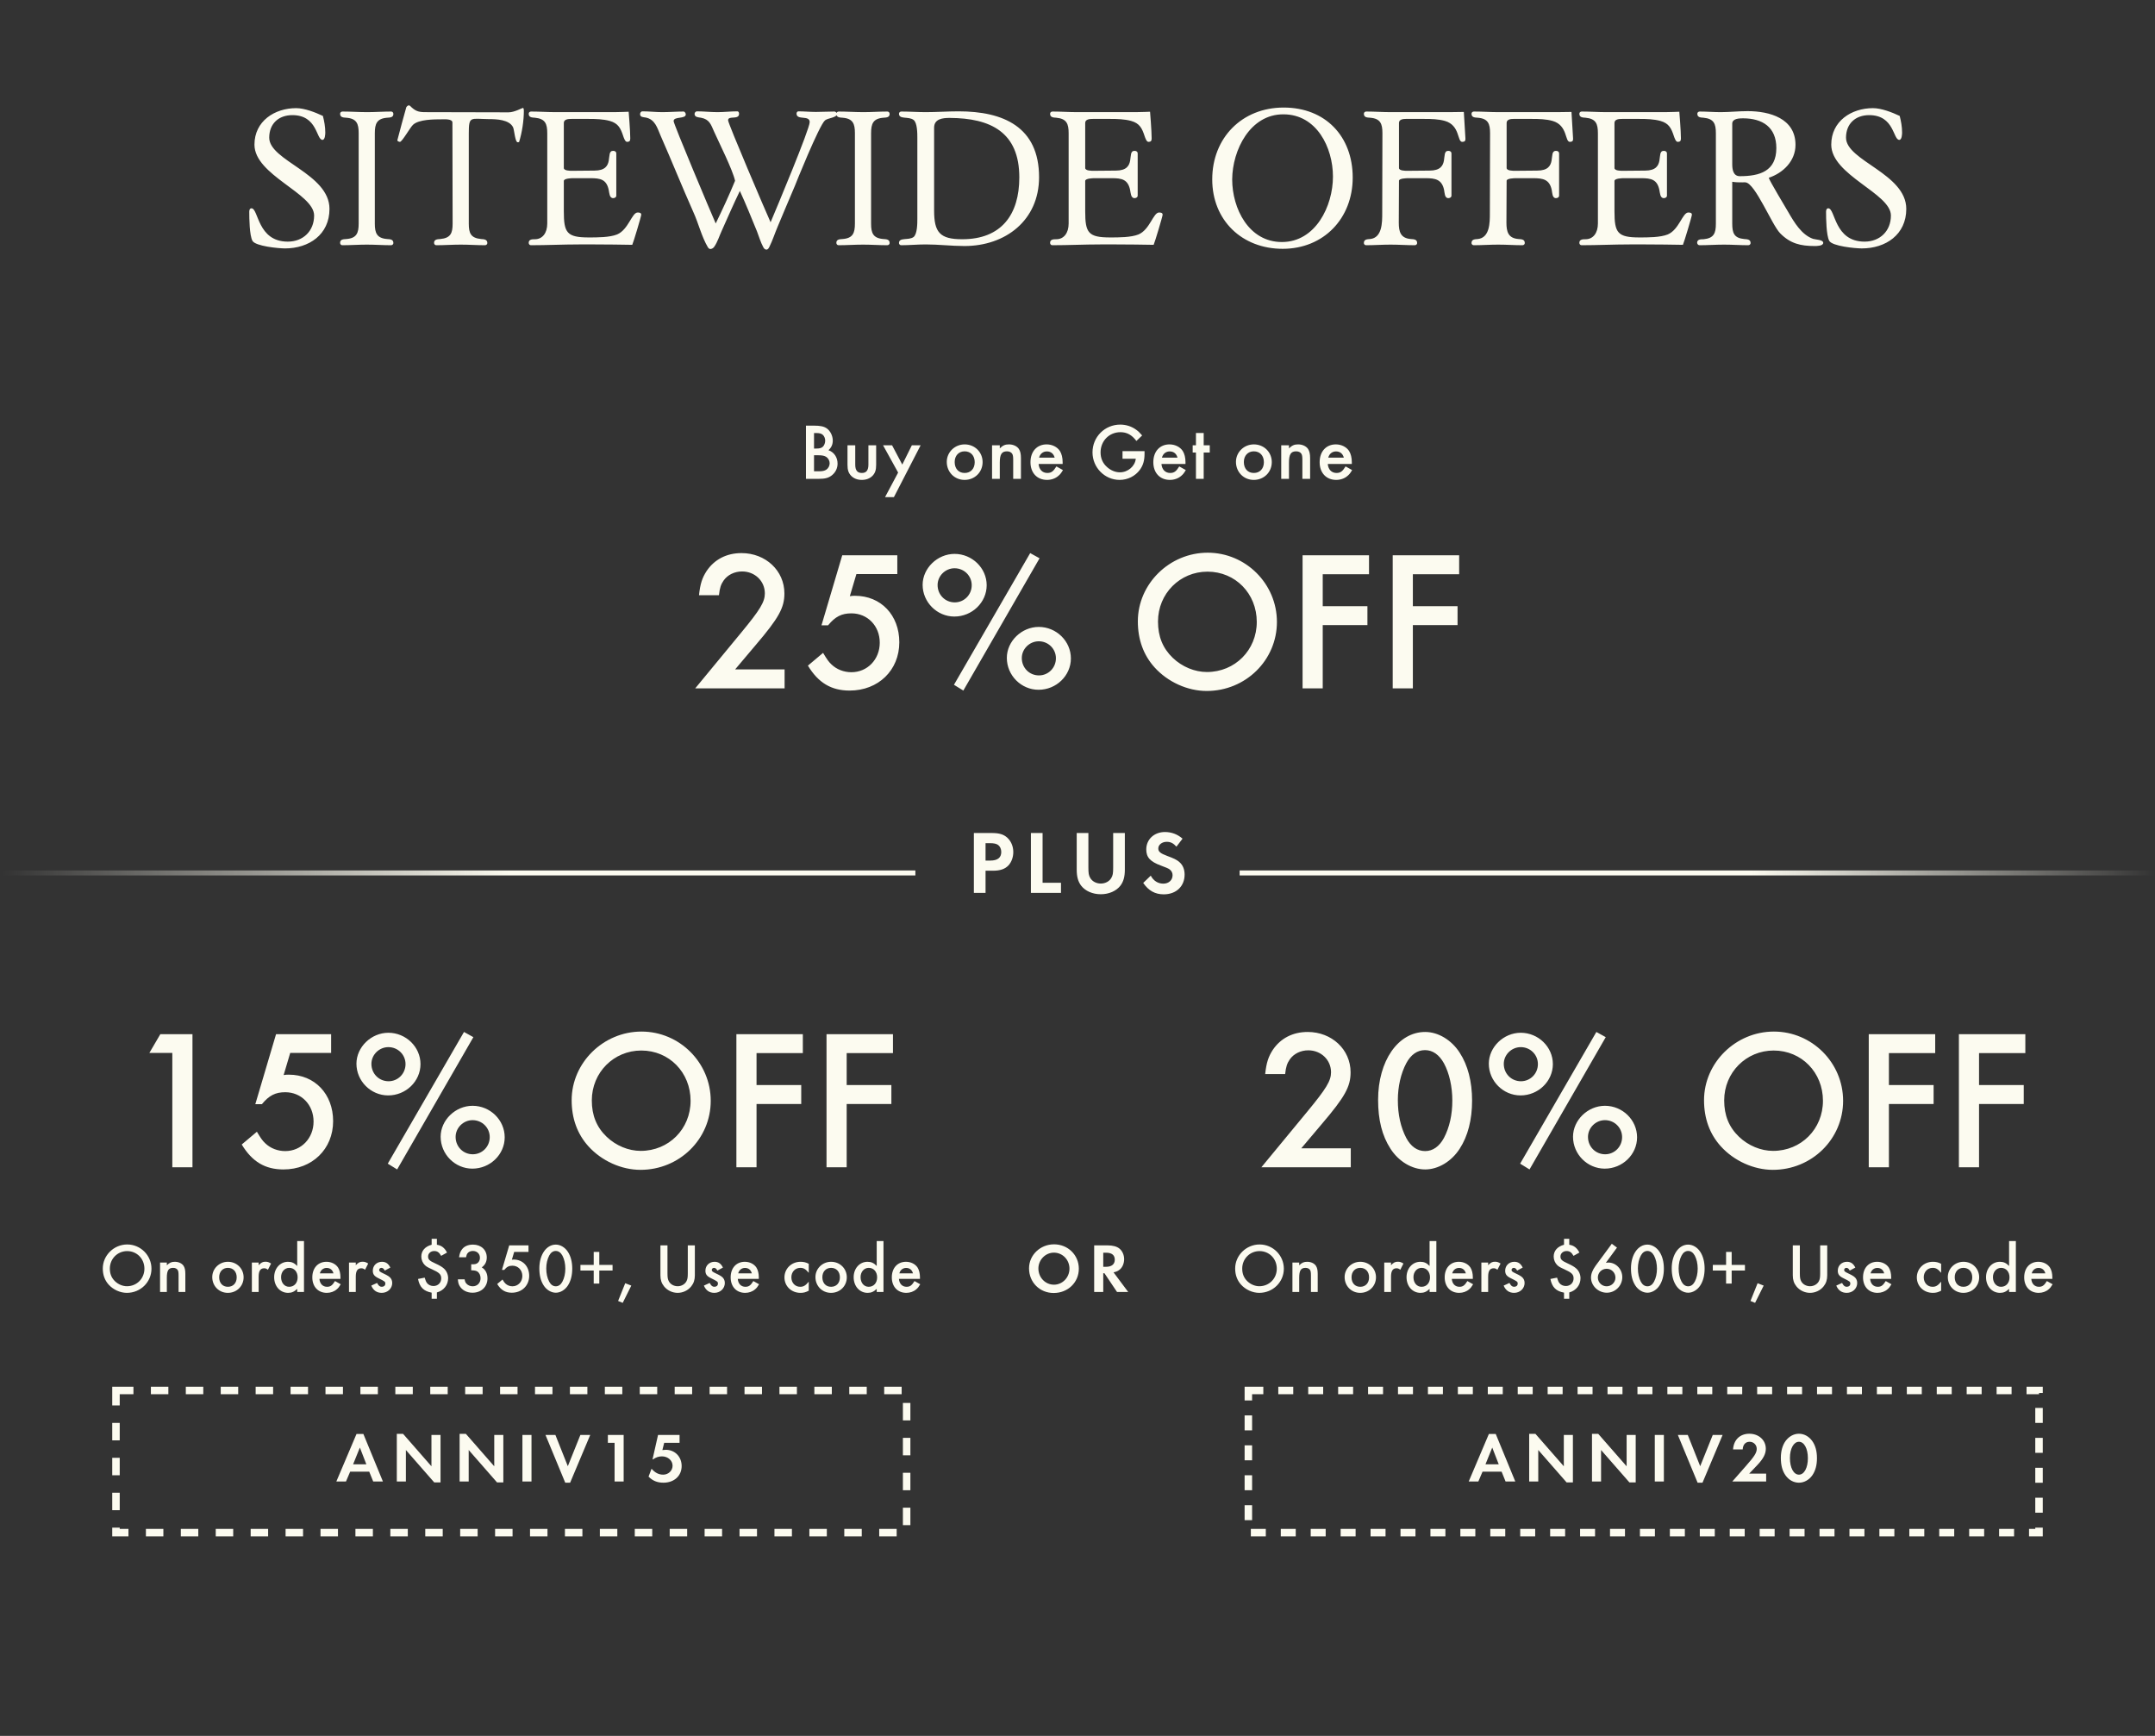 <svg width="432" height="348" viewBox="0 0 432 348" fill="none" xmlns="http://www.w3.org/2000/svg">
<rect x="0" y="0" width="432" height="348" fill="#333333" stroke="none"/>
<path d="M57.129 49.8C55.849 49.8 51.209 49.36 50.609 48.28C50.009 47.16 49.969 43.8 49.969 42.44C49.969 42.16 50.049 41.76 50.409 41.76C51.849 41.76 51.569 48.44 57.689 48.44C60.769 48.44 62.969 46.32 62.969 43.2C62.969 38.76 51.009 35.12 51.009 29C51.009 24.28 55.049 21.68 59.369 21.68C61.049 21.68 63.209 22.52 64.729 23.24C65.009 24.32 65.209 25.44 65.209 26.56C65.209 26.88 65.169 28.04 64.649 28.04C63.369 28.04 63.689 23.08 58.609 23.08C55.849 23.08 53.969 24.8 53.969 27.6C53.969 32.24 66.049 34.8 66.049 41.88C66.049 47.04 61.929 49.8 57.129 49.8ZM68.62 49.16C68.379 49.16 68.18 48.96 68.18 48.68C68.18 47.96 68.859 47.96 69.419 47.92C71.499 47.76 71.9 46.72 71.9 44.8V26.68C71.9 24.8 71.499 23.76 69.419 23.6C68.859 23.56 68.18 23.56 68.18 22.8C68.18 22.56 68.379 22.36 68.659 22.36C70.299 22.36 71.939 22.48 73.62 22.48C75.219 22.48 76.82 22.36 78.419 22.36C78.659 22.36 78.859 22.56 78.859 22.84C78.859 23.56 78.18 23.56 77.62 23.6C75.54 23.76 75.139 24.8 75.139 26.72V44.84C75.139 46.72 75.54 47.76 77.62 47.92C78.18 47.96 78.859 47.96 78.859 48.72C78.859 48.96 78.659 49.16 78.379 49.16C76.779 49.16 75.18 49.04 73.54 49.04C71.9 49.04 70.26 49.16 68.62 49.16ZM87.454 49.16C87.214 49.16 87.014 48.96 87.014 48.68C87.014 47.96 87.734 47.96 88.254 47.92C90.334 47.72 90.734 46.76 90.734 44.84C90.734 38.08 90.694 31.32 90.694 24.56C90.694 23.8 89.094 23.92 88.574 23.92C87.054 23.92 83.974 23.92 82.814 25C82.254 25.48 80.614 28.44 80.174 28.44C80.014 28.44 79.654 28.32 79.654 28.12C79.654 28.04 81.414 21.52 81.454 21.48C81.574 21.32 81.694 21.16 81.934 21.12C82.014 21.12 82.094 21.16 82.174 21.2C83.174 22.2 83.774 22.48 85.174 22.48L101.934 22.52C103.134 22.52 104.654 21.64 104.814 21.64C105.014 21.64 105.014 22.08 105.014 22.2C105.014 24.2 104.654 26.56 104.054 28.48L103.774 28.52C103.254 28.52 103.094 26 102.854 25.52C102.094 23.96 99.494 23.88 98.014 23.88C94.294 23.84 93.974 23.16 93.974 26.8V44.84C93.974 46.76 94.374 47.72 96.454 47.92C96.974 47.96 97.694 47.96 97.694 48.72C97.694 48.96 97.494 49.16 97.214 49.16C95.614 49.16 94.014 49.04 92.374 49.04C90.734 49.04 89.094 49.16 87.454 49.16ZM106.426 49.16C106.186 49.16 105.986 48.96 105.986 48.68C105.986 47.96 106.706 47.96 107.226 47.96C108.746 47.96 109.706 46.72 109.706 44.8V26.72C109.706 24.8 109.306 23.8 107.226 23.6C106.666 23.56 105.986 23.56 105.986 22.8C105.986 22.56 106.186 22.36 106.466 22.36C108.106 22.36 109.746 22.48 111.386 22.48H123.146C124.026 22.48 126.026 22.4 126.026 22.4C126.026 22.4 126.346 26.24 126.346 27.76C126.346 28.24 126.186 28.44 125.706 28.44C125.306 28.44 125.066 27.64 124.946 27.32C124.426 25.72 123.946 24.72 122.226 24.24C120.906 23.88 119.426 23.84 118.066 23.84H114.546C113.986 23.84 113.026 23.88 113.026 24.64V33.68C113.026 34.24 114.306 34.24 114.706 34.24C116.186 34.24 117.666 34.2 119.146 34.2C123.506 34.2 121.226 30.24 122.906 30.24C123.266 30.24 123.546 30.4 123.546 30.8V39.2C123.546 39.56 123.226 39.72 122.906 39.72C122.146 39.72 122.146 38.6 122.026 38.08C121.586 35.96 120.346 35.72 118.386 35.72H114.906C114.546 35.72 113.026 35.76 113.026 36.28V42.36C113.026 46.68 113.626 47.6 118.066 47.6C119.706 47.6 122.226 47.6 123.706 47C125.986 46.04 126.666 42.6 127.826 42.6C128.146 42.6 128.546 42.64 128.546 43.04C128.546 43.36 126.986 48.56 126.746 49.08C124.266 49.04 121.786 49 119.306 49H116.026C112.826 49 109.626 49.16 106.426 49.16ZM153.635 50.04C153.315 50.04 153.115 49.76 152.995 49.52C152.475 48.56 152.155 47.44 151.755 46.4C150.635 43.68 149.555 40.96 148.315 38.28C147.035 40.92 145.875 43.6 144.675 46.28C144.195 47.32 143.835 48.52 143.195 49.44C143.035 49.68 142.795 49.88 142.435 49.92C142.155 49.92 142.035 49.76 141.875 49.52C140.635 47.4 140.035 44.8 138.995 42.52C136.715 37.4 134.635 32.2 132.395 27.12C131.755 25.64 131.315 23.92 129.435 23.56C128.995 23.48 128.315 23.52 128.315 22.88C128.315 22.64 128.475 22.32 128.795 22.32C130.115 22.32 131.435 22.48 132.755 22.48C134.195 22.48 135.635 22.36 137.035 22.36C137.275 22.36 137.475 22.72 137.475 22.92C137.475 23.92 135.035 23.28 135.035 24.28C135.035 24.88 142.555 42.72 143.475 44.8C144.835 42 146.155 39.16 147.355 36.24C146.875 34.04 144.195 28.72 143.155 26.4C142.515 24.96 142.235 23.92 140.515 23.6C140.035 23.52 139.235 23.52 139.235 22.84C139.235 22.6 139.435 22.32 139.715 22.32C141.075 22.32 142.435 22.48 143.835 22.48C145.155 22.48 146.475 22.32 147.795 22.32C148.075 22.32 148.155 22.6 148.155 22.8C148.155 24.12 145.955 23.08 145.955 24.12C145.955 24.76 153.475 42.36 154.475 44.56C155.595 41.92 162.315 25.88 162.315 24.48C162.315 23 159.675 24.2 159.675 22.76C159.675 22.56 159.835 22.32 160.035 22.32C161.195 22.32 162.355 22.44 163.555 22.44C164.795 22.44 166.035 22.36 167.275 22.36C167.515 22.36 167.755 22.6 167.755 22.88C167.755 23.6 165.995 23.64 165.395 24.12C164.235 25.04 159.355 37.2 159.355 37.24C158.155 40 157.035 42.76 155.875 45.48C155.315 46.8 154.875 48.2 154.235 49.48C154.115 49.72 153.955 50.04 153.635 50.04ZM168.1 49.16C167.86 49.16 167.66 48.96 167.66 48.68C167.66 47.96 168.34 47.96 168.9 47.92C170.98 47.76 171.38 46.72 171.38 44.8V26.68C171.38 24.8 170.98 23.76 168.9 23.6C168.34 23.56 167.66 23.56 167.66 22.8C167.66 22.56 167.86 22.36 168.14 22.36C169.78 22.36 171.42 22.48 173.1 22.48C174.7 22.48 176.3 22.36 177.9 22.36C178.14 22.36 178.34 22.56 178.34 22.84C178.34 23.56 177.66 23.56 177.1 23.6C175.02 23.76 174.62 24.8 174.62 26.72V44.84C174.62 46.72 175.02 47.76 177.1 47.92C177.66 47.96 178.34 47.96 178.34 48.72C178.34 48.96 178.14 49.16 177.86 49.16C176.26 49.16 174.66 49.04 173.02 49.04C171.38 49.04 169.74 49.16 168.1 49.16ZM193.335 49.32C190.735 49.32 188.175 49 185.575 49C183.935 49 182.295 49.16 180.655 49.16C180.415 49.16 180.215 48.96 180.215 48.72C180.215 47.52 182.135 48.24 183.135 47.52C183.895 46.92 183.895 44.76 183.895 43.84V27.64C183.895 26.76 183.895 24.6 183.135 24.04C182.135 23.28 180.215 24 180.215 22.8C180.215 22.56 180.415 22.36 180.695 22.36C182.335 22.36 183.975 22.48 185.575 22.48C187.775 22.48 189.975 22.32 192.175 22.32C201.135 22.32 208.295 25.44 208.295 35.52C208.295 44.16 201.575 49.32 193.335 49.32ZM192.895 47.96C200.735 47.96 204.335 43.04 204.335 35.56C204.335 26.48 198.575 23.68 190.375 23.64C189.015 23.64 187.255 23.8 187.255 25.6V42.2C187.255 46.6 188.415 47.96 192.895 47.96ZM210.945 49.16C210.705 49.16 210.505 48.96 210.505 48.68C210.505 47.96 211.225 47.96 211.745 47.96C213.265 47.96 214.225 46.72 214.225 44.8V26.72C214.225 24.8 213.825 23.8 211.745 23.6C211.185 23.56 210.505 23.56 210.505 22.8C210.505 22.56 210.705 22.36 210.985 22.36C212.625 22.36 214.265 22.48 215.905 22.48H227.665C228.545 22.48 230.545 22.4 230.545 22.4C230.545 22.4 230.865 26.24 230.865 27.76C230.865 28.24 230.705 28.44 230.225 28.44C229.825 28.44 229.585 27.64 229.465 27.32C228.945 25.72 228.465 24.72 226.745 24.24C225.425 23.88 223.945 23.84 222.585 23.84H219.065C218.505 23.84 217.545 23.88 217.545 24.64V33.68C217.545 34.24 218.825 34.24 219.225 34.24C220.705 34.24 222.185 34.2 223.665 34.2C228.025 34.2 225.745 30.24 227.425 30.24C227.785 30.24 228.065 30.4 228.065 30.8V39.2C228.065 39.56 227.745 39.72 227.425 39.72C226.665 39.72 226.665 38.6 226.545 38.08C226.105 35.96 224.865 35.72 222.905 35.72H219.425C219.065 35.72 217.545 35.76 217.545 36.28V42.36C217.545 46.68 218.145 47.6 222.585 47.6C224.225 47.6 226.745 47.6 228.225 47C230.505 46.04 231.185 42.6 232.345 42.6C232.665 42.6 233.065 42.64 233.065 43.04C233.065 43.36 231.505 48.56 231.265 49.08C228.785 49.04 226.305 49 223.825 49H220.545C217.345 49 214.145 49.16 210.945 49.16ZM257.129 49.88C248.969 49.88 243.009 44.16 243.009 35.96C243.009 27.64 248.969 21.56 257.329 21.56C265.689 21.56 271.169 27.32 271.169 35.6C271.169 43.76 265.369 49.88 257.129 49.88ZM256.969 48.52C263.729 48.52 267.209 41.32 267.209 35.4C267.209 29.56 263.929 22.92 257.289 22.92C250.609 22.88 247.049 30.08 247.009 35.96C247.009 41.8 250.329 48.52 256.969 48.52ZM273.846 49.16C273.606 49.16 273.406 48.96 273.406 48.72C273.406 47.96 274.086 47.96 274.646 47.92C277.086 47.68 277.086 44.6 277.086 42.76C277.086 37.4 277.126 32.04 277.126 26.68C277.126 24.8 276.726 23.76 274.646 23.6C274.086 23.56 273.406 23.56 273.406 22.8C273.406 22.56 273.606 22.36 273.886 22.36C275.526 22.36 277.166 22.48 278.806 22.48H290.526C291.406 22.48 293.446 22.44 293.446 22.44L293.766 27.76C293.806 28.24 293.606 28.44 293.126 28.44C292.086 28.44 292.726 25.12 289.646 24.24C288.366 23.88 286.926 23.84 285.566 23.84H281.806C281.286 23.84 280.446 23.92 280.446 24.64V33.68C280.446 34.24 281.726 34.24 282.126 34.24C283.606 34.24 285.086 34.2 286.566 34.2C290.926 34.2 288.646 30.24 290.326 30.24C290.686 30.24 290.966 30.4 290.966 30.8V39.2C290.966 39.56 290.646 39.72 290.326 39.72C289.566 39.72 289.606 38.6 289.486 38.08C289.046 35.96 287.726 35.72 285.766 35.72H282.326C281.966 35.72 280.446 35.76 280.446 36.24C280.446 39.04 280.406 41.84 280.406 44.64C280.406 46.48 280.766 47.76 282.846 47.92C283.406 47.96 284.086 47.96 284.086 48.72C284.086 48.96 283.886 49.16 283.606 49.16C282.006 49.16 280.406 49.04 278.766 49.04C277.126 49.04 275.486 49.16 273.846 49.16ZM295.425 49.16C295.185 49.16 294.985 48.96 294.985 48.72C294.985 47.96 295.665 47.96 296.225 47.92C298.665 47.68 298.665 44.6 298.665 42.76C298.665 37.4 298.705 32.04 298.705 26.68C298.705 24.8 298.305 23.76 296.225 23.6C295.665 23.56 294.985 23.56 294.985 22.8C294.985 22.56 295.185 22.36 295.465 22.36C297.105 22.36 298.745 22.48 300.385 22.48H312.105C312.985 22.48 315.025 22.44 315.025 22.44L315.345 27.76C315.385 28.24 315.185 28.44 314.705 28.44C313.665 28.44 314.305 25.12 311.225 24.24C309.945 23.88 308.505 23.84 307.145 23.84H303.385C302.865 23.84 302.025 23.92 302.025 24.64V33.68C302.025 34.24 303.305 34.24 303.705 34.24C305.185 34.24 306.665 34.2 308.145 34.2C312.505 34.2 310.225 30.24 311.905 30.24C312.265 30.24 312.545 30.4 312.545 30.8V39.2C312.545 39.56 312.225 39.72 311.905 39.72C311.145 39.72 311.185 38.6 311.065 38.08C310.625 35.96 309.305 35.72 307.345 35.72H303.905C303.545 35.72 302.025 35.76 302.025 36.24C302.025 39.04 301.985 41.84 301.985 44.64C301.985 46.48 302.345 47.76 304.425 47.92C304.985 47.96 305.665 47.96 305.665 48.72C305.665 48.96 305.465 49.16 305.185 49.16C303.585 49.16 301.985 49.04 300.345 49.04C298.705 49.04 297.065 49.16 295.425 49.16ZM317.044 49.16C316.804 49.16 316.604 48.96 316.604 48.68C316.604 47.96 317.324 47.96 317.844 47.96C319.364 47.96 320.324 46.72 320.324 44.8V26.72C320.324 24.8 319.924 23.8 317.844 23.6C317.284 23.56 316.604 23.56 316.604 22.8C316.604 22.56 316.804 22.36 317.084 22.36C318.724 22.36 320.364 22.48 322.004 22.48H333.764C334.644 22.48 336.644 22.4 336.644 22.4C336.644 22.4 336.964 26.24 336.964 27.76C336.964 28.24 336.804 28.44 336.324 28.44C335.924 28.44 335.684 27.64 335.564 27.32C335.044 25.72 334.564 24.72 332.844 24.24C331.524 23.88 330.044 23.84 328.684 23.84H325.164C324.604 23.84 323.644 23.88 323.644 24.64V33.68C323.644 34.24 324.924 34.24 325.324 34.24C326.804 34.24 328.284 34.2 329.764 34.2C334.124 34.2 331.844 30.24 333.524 30.24C333.884 30.24 334.164 30.4 334.164 30.8V39.2C334.164 39.56 333.844 39.72 333.524 39.72C332.764 39.72 332.764 38.6 332.644 38.08C332.204 35.96 330.964 35.72 329.004 35.72H325.524C325.164 35.72 323.644 35.76 323.644 36.28V42.36C323.644 46.68 324.244 47.6 328.684 47.6C330.324 47.6 332.844 47.6 334.324 47C336.604 46.04 337.284 42.6 338.444 42.6C338.764 42.6 339.164 42.64 339.164 43.04C339.164 43.36 337.604 48.56 337.364 49.08C334.884 49.04 332.404 49 329.924 49H326.644C323.444 49 320.244 49.16 317.044 49.16ZM363.772 49.32C360.972 49.32 358.892 48.84 356.852 46.76C355.172 45.04 351.892 36.8 349.932 36.56C349.732 36.52 349.532 36.56 349.292 36.56C348.612 36.56 347.932 36.56 347.252 36.44V44.8C347.252 46.72 347.612 47.72 349.652 47.92C350.212 47.96 350.932 47.96 350.932 48.72C350.932 48.96 350.732 49.16 350.452 49.16C348.852 49.16 347.252 49.04 345.612 49.04C343.972 49.04 342.332 49.16 340.692 49.16C340.452 49.16 340.252 48.96 340.212 48.68C340.212 47.96 340.932 47.96 341.492 47.96C343.572 47.76 343.972 46.76 343.972 44.84V26.72C343.972 24.8 343.572 23.8 341.492 23.6C340.932 23.56 340.252 23.56 340.252 22.8C340.252 22.56 340.452 22.36 340.732 22.36C342.132 22.36 343.532 22.48 344.932 22.48C346.732 22.48 348.532 22.28 350.332 22.28C354.732 22.28 359.932 23.72 359.932 29.04C359.932 32.28 357.452 34.68 354.572 35.64C354.612 36.04 358.012 41.72 358.532 42.6C359.692 44.6 361.172 47.08 363.452 47.88C363.932 48.04 365.492 48.04 365.492 48.68C365.492 49.32 364.172 49.32 363.772 49.32ZM348.772 35.32C352.772 35.32 356.092 34.32 356.092 29.68C356.092 25.48 353.292 23.72 349.412 23.72C348.652 23.72 347.252 23.76 347.252 24.8V32.88C347.252 33.92 347.412 35.32 348.772 35.32ZM373.22 49.8C371.94 49.8 367.3 49.36 366.7 48.28C366.1 47.16 366.06 43.8 366.06 42.44C366.06 42.16 366.14 41.76 366.5 41.76C367.94 41.76 367.66 48.44 373.78 48.44C376.86 48.44 379.06 46.32 379.06 43.2C379.06 38.76 367.1 35.12 367.1 29C367.1 24.28 371.14 21.68 375.46 21.68C377.14 21.68 379.3 22.52 380.82 23.24C381.1 24.32 381.3 25.44 381.3 26.56C381.3 26.88 381.26 28.04 380.74 28.04C379.46 28.04 379.78 23.08 374.7 23.08C371.94 23.08 370.06 24.8 370.06 27.6C370.06 32.24 382.14 34.8 382.14 41.88C382.14 47.04 378.02 49.8 373.22 49.8Z" fill="#FCFBF0"/>
<path d="M161.566 96V85.328H163.166C164.446 85.328 165.166 85.488 165.726 85.872C166.446 86.368 166.942 87.36 166.942 88.32C166.942 89.104 166.67 89.712 166.078 90.256C167.198 90.64 167.902 91.68 167.902 92.944C167.902 93.84 167.518 94.656 166.83 95.232C166.126 95.808 165.454 96 164.014 96H161.566ZM163.182 89.92H163.678C164.318 89.92 164.702 89.808 164.974 89.536C165.246 89.264 165.422 88.784 165.422 88.336C165.422 87.904 165.246 87.456 164.974 87.2C164.718 86.944 164.318 86.816 163.742 86.816H163.182V89.92ZM163.182 94.48H164.174C164.878 94.48 165.31 94.384 165.662 94.144C166.046 93.888 166.318 93.376 166.318 92.88C166.318 92.4 166.062 91.888 165.662 91.616C165.294 91.36 164.83 91.264 163.998 91.264H163.182V94.48ZM171.445 89.264V93.136C171.445 94.288 171.861 94.816 172.773 94.816C173.669 94.816 174.085 94.288 174.085 93.136V89.264H175.637V93.168C175.637 94.224 175.445 94.8 174.933 95.36C174.389 95.92 173.653 96.208 172.757 96.208C171.877 96.208 171.141 95.92 170.597 95.36C170.085 94.8 169.893 94.224 169.893 93.168V89.264H171.445ZM180.043 94.736L177.019 89.264H178.827L180.875 93.136L182.795 89.264H184.555L179.195 99.664H177.419L180.043 94.736ZM193.378 89.088C195.41 89.088 196.978 90.64 196.978 92.64C196.978 94.656 195.41 96.208 193.362 96.208C191.346 96.208 189.794 94.64 189.794 92.592C189.794 90.656 191.394 89.088 193.378 89.088ZM193.378 90.48C192.194 90.48 191.378 91.344 191.378 92.624C191.378 93.952 192.162 94.816 193.378 94.816C194.594 94.816 195.394 93.952 195.394 92.656C195.394 91.344 194.594 90.48 193.378 90.48ZM198.87 89.264H200.422V89.888C201.046 89.28 201.494 89.088 202.262 89.088C203.11 89.088 203.862 89.44 204.246 90C204.534 90.448 204.662 90.976 204.662 91.872V96H203.11V92.24C203.11 91.536 203.062 91.216 202.902 90.96C202.71 90.656 202.342 90.48 201.862 90.48C200.806 90.48 200.422 91.088 200.422 92.752V96H198.87V89.264ZM213.02 93.008H208.204C208.284 94.112 208.956 94.816 209.948 94.816C210.732 94.816 211.148 94.512 211.772 93.504L213.084 94.24C212.732 94.832 212.524 95.104 212.172 95.392C211.58 95.92 210.748 96.208 209.9 96.208C207.9 96.208 206.572 94.8 206.572 92.656C206.572 90.512 207.868 89.088 209.82 89.088C210.924 89.088 211.948 89.6 212.476 90.416C212.828 90.976 213.02 91.76 213.02 92.64V93.008ZM208.3 91.744H211.42C211.212 90.944 210.652 90.496 209.852 90.496C209.1 90.496 208.492 90.976 208.3 91.744ZM225.024 90.448H229.44V90.944C229.44 92.336 229.152 93.296 228.496 94.192C227.568 95.456 226.048 96.208 224.448 96.208C221.456 96.208 219.008 93.728 219.008 90.688C219.008 87.584 221.472 85.12 224.576 85.12C225.744 85.12 226.864 85.488 227.776 86.16C228.176 86.448 228.464 86.72 228.96 87.296L227.808 88.4C226.896 87.184 225.904 86.64 224.608 86.64C222.352 86.64 220.624 88.4 220.624 90.688C220.624 91.872 221.056 92.864 221.904 93.616C222.656 94.304 223.6 94.688 224.496 94.688C226.096 94.688 227.536 93.472 227.68 91.968H225.024V90.448ZM237.647 93.008H232.831C232.911 94.112 233.583 94.816 234.575 94.816C235.359 94.816 235.775 94.512 236.399 93.504L237.711 94.24C237.359 94.832 237.151 95.104 236.799 95.392C236.207 95.92 235.375 96.208 234.527 96.208C232.527 96.208 231.199 94.8 231.199 92.656C231.199 90.512 232.495 89.088 234.447 89.088C235.551 89.088 236.575 89.6 237.103 90.416C237.455 90.976 237.647 91.76 237.647 92.64V93.008ZM232.927 91.744H236.047C235.839 90.944 235.279 90.496 234.479 90.496C233.727 90.496 233.119 90.976 232.927 91.744ZM241.297 90.72V96H239.745V90.72H239.089V89.264H239.745V86.8H241.297V89.264H242.513V90.72H241.297ZM251.348 89.088C253.38 89.088 254.948 90.64 254.948 92.64C254.948 94.656 253.38 96.208 251.332 96.208C249.316 96.208 247.764 94.64 247.764 92.592C247.764 90.656 249.364 89.088 251.348 89.088ZM251.348 90.48C250.164 90.48 249.348 91.344 249.348 92.624C249.348 93.952 250.132 94.816 251.348 94.816C252.564 94.816 253.364 93.952 253.364 92.656C253.364 91.344 252.564 90.48 251.348 90.48ZM256.84 89.264H258.392V89.888C259.016 89.28 259.464 89.088 260.232 89.088C261.08 89.088 261.832 89.44 262.216 90C262.504 90.448 262.632 90.976 262.632 91.872V96H261.08V92.24C261.08 91.536 261.032 91.216 260.872 90.96C260.68 90.656 260.312 90.48 259.832 90.48C258.776 90.48 258.392 91.088 258.392 92.752V96H256.84V89.264ZM270.99 93.008H266.174C266.254 94.112 266.926 94.816 267.918 94.816C268.702 94.816 269.118 94.512 269.742 93.504L271.054 94.24C270.702 94.832 270.494 95.104 270.142 95.392C269.55 95.92 268.718 96.208 267.87 96.208C265.87 96.208 264.542 94.8 264.542 92.656C264.542 90.512 265.838 89.088 267.79 89.088C268.894 89.088 269.918 89.6 270.446 90.416C270.798 90.976 270.99 91.76 270.99 92.64V93.008ZM266.27 91.744H269.39C269.182 90.944 268.622 90.496 267.822 90.496C267.07 90.496 266.462 90.976 266.27 91.744Z" fill="#FCFBF0"/>
<path d="M147.364 134.2H157.284V138H139.364L148.604 126.8C152.364 122.24 153.324 120.68 153.324 118.96C153.324 116.48 151.324 114.56 148.764 114.56C147.244 114.56 145.844 115.24 145.044 116.4C144.524 117.16 144.284 117.84 144.124 119.32H140.124C140.364 117.04 140.764 115.84 141.644 114.48C143.204 112.16 145.644 110.88 148.644 110.88C153.484 110.88 157.244 114.4 157.244 118.96C157.244 121.84 156.124 123.88 151.484 129.32L147.364 134.2ZM179.879 115.08H171.679L170.359 119.52C170.799 119.44 171.039 119.44 171.399 119.44C176.599 119.44 180.279 123.32 180.279 128.76C180.279 134.36 176.079 138.44 170.319 138.44C166.639 138.44 164.039 136.88 161.959 133.44L164.999 130.88C165.759 132.16 166.119 132.68 166.679 133.2C167.719 134.2 169.159 134.76 170.679 134.76C173.879 134.76 176.359 132.2 176.359 128.84C176.359 125.48 173.919 122.96 170.679 122.96C168.719 122.96 167.439 123.6 165.999 125.36H164.679L168.839 111.32H179.879V115.08ZM191.354 111.04C194.874 111.04 197.794 113.88 197.794 117.32C197.794 120.76 194.874 123.6 191.314 123.6C187.834 123.6 184.954 120.72 184.954 117.24C184.954 113.92 187.914 111.04 191.354 111.04ZM191.354 113.92C189.514 113.92 187.954 115.44 187.954 117.28C187.954 119.24 189.474 120.76 191.394 120.76C193.274 120.76 194.794 119.24 194.794 117.32C194.794 115.44 193.274 113.92 191.354 113.92ZM206.514 110.88L208.394 111.92L193.114 138.44L191.234 137.28L206.514 110.88ZM208.234 125.68C211.754 125.68 214.674 128.52 214.674 132C214.674 135.44 211.754 138.28 208.194 138.28C204.714 138.28 201.834 135.4 201.834 131.88C201.834 128.56 204.794 125.68 208.234 125.68ZM208.234 128.56C206.394 128.56 204.834 130.08 204.834 131.92C204.834 133.88 206.354 135.4 208.274 135.4C210.154 135.4 211.674 133.88 211.674 131.96C211.674 130.08 210.154 128.56 208.234 128.56ZM242.097 110.8C249.737 110.8 255.977 117.04 255.977 124.68C255.977 132.36 249.697 138.52 241.897 138.52C238.057 138.52 234.097 136.72 231.457 133.8C229.217 131.32 228.097 128.2 228.097 124.56C228.097 117.04 234.457 110.8 242.097 110.8ZM242.057 114.6C236.537 114.6 232.137 119 232.137 124.6C232.137 127.6 233.097 129.96 235.097 131.88C236.977 133.68 239.497 134.72 241.937 134.72C247.577 134.72 251.937 130.32 251.937 124.68C251.937 119 247.657 114.6 242.057 114.6ZM274.439 115.12H265.159V121.52H274.119V125.32H265.159V138H261.119V111.32H274.439V115.12ZM292.508 115.12H283.228V121.52H292.188V125.32H283.228V138H279.188V111.32H292.508V115.12Z" fill="#FCFBF0"/>
<rect y="174.5" width="183.5" height="1" fill="url(#paint0_linear_2420_2287)"/>
<path d="M197.567 174.554V179H195.227V166.994H198.737C200.303 166.994 201.149 167.246 201.905 167.912C202.679 168.614 203.129 169.658 203.129 170.81C203.129 171.854 202.769 172.826 202.157 173.492C201.473 174.212 200.501 174.554 199.079 174.554H197.567ZM197.567 172.52H198.521C199.979 172.52 200.717 171.944 200.717 170.792C200.717 170.216 200.483 169.694 200.105 169.406C199.745 169.136 199.241 169.028 198.377 169.028H197.567V172.52ZM209 166.994V176.966H212.69V179H206.66V166.994H209ZM218.183 166.994V173.87C218.183 175.094 218.255 175.49 218.561 176.012C218.957 176.696 219.767 177.128 220.667 177.128C221.567 177.128 222.377 176.696 222.773 176.012C223.079 175.49 223.151 175.094 223.151 173.87V166.994H225.491V174.338C225.491 175.742 225.221 176.732 224.609 177.542C223.781 178.622 222.305 179.27 220.667 179.27C219.029 179.27 217.553 178.622 216.725 177.542C216.113 176.732 215.843 175.742 215.843 174.338V166.994H218.183ZM237.057 168.128L235.833 169.73C235.203 169.028 234.645 168.758 233.889 168.758C232.935 168.758 232.197 169.352 232.197 170.09C232.197 170.738 232.611 171.08 234.015 171.602C235.329 172.088 235.869 172.34 236.409 172.808C237.111 173.402 237.471 174.266 237.471 175.328C237.471 177.686 235.779 179.288 233.295 179.288C231.549 179.288 230.253 178.568 229.173 177.002L230.685 175.544C231.225 176.57 232.125 177.146 233.205 177.146C234.285 177.146 235.059 176.444 235.059 175.454C235.059 174.968 234.843 174.554 234.411 174.248C234.177 174.086 233.709 173.888 232.737 173.528C230.577 172.736 229.785 171.872 229.785 170.288C229.785 168.272 231.369 166.796 233.529 166.796C234.843 166.796 236.049 167.246 237.057 168.128Z" fill="#FCFBF0"/>
<rect x="248.5" y="174.5" width="183.5" height="1" fill="url(#paint1_linear_2420_2287)"/>
<path d="M34.544 211.08H29.944L32.144 207.32H38.584V234H34.544V211.08ZM66.379 211.08H58.179L56.859 215.52C57.299 215.44 57.539 215.44 57.899 215.44C63.099 215.44 66.779 219.32 66.779 224.76C66.779 230.36 62.579 234.44 56.819 234.44C53.139 234.44 50.539 232.88 48.459 229.44L51.499 226.88C52.259 228.16 52.619 228.68 53.179 229.2C54.219 230.2 55.659 230.76 57.179 230.76C60.379 230.76 62.859 228.2 62.859 224.84C62.859 221.48 60.419 218.96 57.179 218.96C55.219 218.96 53.939 219.6 52.499 221.36H51.179L55.339 207.32H66.379V211.08ZM77.854 207.04C81.374 207.04 84.294 209.88 84.294 213.32C84.294 216.76 81.374 219.6 77.814 219.6C74.334 219.6 71.454 216.72 71.454 213.24C71.454 209.92 74.414 207.04 77.854 207.04ZM77.854 209.92C76.014 209.92 74.454 211.44 74.454 213.28C74.454 215.24 75.974 216.76 77.894 216.76C79.774 216.76 81.294 215.24 81.294 213.32C81.294 211.44 79.774 209.92 77.854 209.92ZM93.014 206.88L94.894 207.92L79.614 234.44L77.734 233.28L93.014 206.88ZM94.734 221.68C98.254 221.68 101.174 224.52 101.174 228C101.174 231.44 98.254 234.28 94.694 234.28C91.214 234.28 88.334 231.4 88.334 227.88C88.334 224.56 91.294 221.68 94.734 221.68ZM94.734 224.56C92.894 224.56 91.334 226.08 91.334 227.92C91.334 229.88 92.854 231.4 94.774 231.4C96.654 231.4 98.174 229.88 98.174 227.96C98.174 226.08 96.654 224.56 94.734 224.56ZM128.597 206.8C136.237 206.8 142.477 213.04 142.477 220.68C142.477 228.36 136.197 234.52 128.397 234.52C124.557 234.52 120.597 232.72 117.957 229.8C115.717 227.32 114.597 224.2 114.597 220.56C114.597 213.04 120.957 206.8 128.597 206.8ZM128.557 210.6C123.037 210.6 118.637 215 118.637 220.6C118.637 223.6 119.597 225.96 121.597 227.88C123.477 229.68 125.997 230.72 128.437 230.72C134.077 230.72 138.437 226.32 138.437 220.68C138.437 215 134.157 210.6 128.557 210.6ZM160.939 211.12H151.659V217.52H160.619V221.32H151.659V234H147.619V207.32H160.939V211.12ZM179.008 211.12H169.728V217.52H178.688V221.32H169.728V234H165.688V207.32H179.008V211.12Z" fill="#FCFBF0"/>
<path d="M25.506 249.48C28.18 249.48 30.364 251.664 30.364 254.338C30.364 257.026 28.166 259.182 25.436 259.182C24.092 259.182 22.706 258.552 21.782 257.53C20.998 256.662 20.606 255.57 20.606 254.296C20.606 251.664 22.832 249.48 25.506 249.48ZM25.492 250.81C23.56 250.81 22.02 252.35 22.02 254.31C22.02 255.36 22.356 256.186 23.056 256.858C23.714 257.488 24.596 257.852 25.45 257.852C27.424 257.852 28.95 256.312 28.95 254.338C28.95 252.35 27.452 250.81 25.492 250.81ZM32.086 253.106H33.444V253.652C33.99 253.12 34.382 252.952 35.054 252.952C35.796 252.952 36.454 253.26 36.79 253.75C37.042 254.142 37.154 254.604 37.154 255.388V259H35.796V255.71C35.796 255.094 35.754 254.814 35.614 254.59C35.446 254.324 35.124 254.17 34.704 254.17C33.78 254.17 33.444 254.702 33.444 256.158V259H32.086V253.106ZM45.685 252.952C47.463 252.952 48.835 254.31 48.835 256.06C48.835 257.824 47.463 259.182 45.671 259.182C43.907 259.182 42.549 257.81 42.549 256.018C42.549 254.324 43.949 252.952 45.685 252.952ZM45.685 254.17C44.649 254.17 43.935 254.926 43.935 256.046C43.935 257.208 44.621 257.964 45.685 257.964C46.749 257.964 47.449 257.208 47.449 256.074C47.449 254.926 46.749 254.17 45.685 254.17ZM50.491 253.106H51.849V253.638C52.353 253.106 52.675 252.938 53.207 252.938C53.627 252.938 53.879 253.022 54.341 253.302L53.711 254.548C53.403 254.324 53.235 254.254 52.955 254.254C52.199 254.254 51.849 254.786 51.849 255.948V259H50.491V253.106ZM59.58 248.794H60.938V259H59.58V258.384C59.006 258.944 58.474 259.182 57.76 259.182C56.15 259.182 54.96 257.852 54.96 256.046C54.96 254.282 56.15 252.952 57.732 252.952C58.474 252.952 59.006 253.19 59.58 253.792V248.794ZM57.984 254.17C57.046 254.17 56.346 254.968 56.346 256.032C56.346 257.166 57.018 257.964 57.97 257.964C58.978 257.964 59.664 257.194 59.664 256.074C59.664 254.954 58.978 254.17 57.984 254.17ZM68.25 256.382H64.036C64.106 257.348 64.694 257.964 65.562 257.964C66.248 257.964 66.612 257.698 67.158 256.816L68.306 257.46C67.998 257.978 67.816 258.216 67.508 258.468C66.99 258.93 66.262 259.182 65.52 259.182C63.77 259.182 62.608 257.95 62.608 256.074C62.608 254.198 63.742 252.952 65.45 252.952C66.416 252.952 67.312 253.4 67.774 254.114C68.082 254.604 68.25 255.29 68.25 256.06V256.382ZM64.12 255.276H66.85C66.668 254.576 66.178 254.184 65.478 254.184C64.82 254.184 64.288 254.604 64.12 255.276ZM69.962 253.106H71.32V253.638C71.823 253.106 72.145 252.938 72.677 252.938C73.097 252.938 73.35 253.022 73.811 253.302L73.181 254.548C72.874 254.324 72.706 254.254 72.425 254.254C71.669 254.254 71.32 254.786 71.32 255.948V259H69.962V253.106ZM78.25 254.114L77.13 254.716C76.934 254.338 76.738 254.17 76.458 254.17C76.206 254.17 76.01 254.352 76.01 254.59C76.01 254.842 76.164 254.968 76.794 255.262C77.382 255.542 77.648 255.682 77.914 255.864C78.39 256.186 78.628 256.634 78.628 257.194C78.628 258.314 77.704 259.182 76.528 259.182C75.534 259.182 74.834 258.692 74.428 257.726L75.59 257.194C75.912 257.782 76.136 257.964 76.542 257.964C76.962 257.964 77.242 257.712 77.242 257.334C77.242 256.942 77.158 256.886 75.884 256.256C75.016 255.836 74.736 255.458 74.736 254.73C74.736 253.708 75.52 252.952 76.57 252.952C77.34 252.952 77.858 253.316 78.25 254.114ZM87.58 248.346V249.536C88.504 249.676 89.134 250.166 89.61 251.104L88.434 251.762C88.042 251.062 87.664 250.796 87.034 250.796C86.348 250.796 85.816 251.272 85.816 251.888C85.816 252.476 86.096 252.756 87.216 253.26C88.154 253.694 88.63 253.974 88.994 254.31C89.512 254.772 89.834 255.5 89.834 256.242C89.834 257.614 88.938 258.734 87.58 259.098V260.358H86.53V259.14C84.92 258.846 84.122 258.034 83.8 256.396L85.13 256.13C85.312 256.732 85.41 256.956 85.606 257.222C85.886 257.586 86.376 257.81 86.894 257.81C87.79 257.81 88.448 257.166 88.448 256.284C88.448 255.486 88.07 255.122 86.586 254.45C85.718 254.058 85.48 253.918 85.172 253.624C84.724 253.19 84.458 252.546 84.458 251.902C84.458 250.754 85.214 249.886 86.53 249.536V248.346H87.58ZM94.459 254.66V253.456C94.949 253.456 95.047 253.456 95.257 253.414C95.831 253.302 96.209 252.798 96.209 252.14C96.209 251.342 95.621 250.782 94.781 250.782C94.319 250.782 93.927 250.964 93.703 251.272C93.577 251.44 93.521 251.622 93.423 252.042H92.023C92.149 251.314 92.261 250.978 92.527 250.586C92.975 249.886 93.787 249.508 94.809 249.508C96.447 249.508 97.581 250.572 97.581 252.084C97.581 252.938 97.245 253.596 96.573 254.072C97.329 254.52 97.721 255.29 97.721 256.284C97.721 257.978 96.475 259.154 94.711 259.154C93.577 259.154 92.611 258.636 92.121 257.768C91.911 257.404 91.841 257.096 91.785 256.466H93.143C93.213 256.886 93.283 257.082 93.479 257.306C93.773 257.656 94.263 257.866 94.753 257.866C95.677 257.866 96.335 257.194 96.335 256.242C96.335 255.64 96.083 255.136 95.663 254.884C95.397 254.73 95.103 254.674 94.459 254.66ZM105.944 250.978H103.074L102.612 252.532C102.766 252.504 102.85 252.504 102.976 252.504C104.796 252.504 106.084 253.862 106.084 255.766C106.084 257.726 104.614 259.154 102.598 259.154C101.31 259.154 100.4 258.608 99.672 257.404L100.736 256.508C101.002 256.956 101.128 257.138 101.324 257.32C101.688 257.67 102.192 257.866 102.724 257.866C103.844 257.866 104.712 256.97 104.712 255.794C104.712 254.618 103.858 253.736 102.724 253.736C102.038 253.736 101.59 253.96 101.086 254.576H100.624L102.08 249.662H105.944V250.978ZM111.424 249.508C112.334 249.508 113.272 250.068 113.846 250.964C114.42 251.846 114.714 252.994 114.714 254.324C114.714 255.668 114.42 256.816 113.846 257.698C113.272 258.594 112.334 259.154 111.424 259.154C110.5 259.154 109.562 258.594 108.988 257.698C108.4 256.788 108.12 255.682 108.12 254.268C108.12 251.538 109.52 249.508 111.424 249.508ZM111.41 250.782C110.864 250.782 110.416 251.104 110.094 251.706C109.716 252.42 109.506 253.344 109.506 254.282C109.506 255.304 109.702 256.186 110.094 256.942C110.416 257.544 110.864 257.866 111.424 257.866C111.956 257.866 112.418 257.544 112.74 256.942C113.132 256.2 113.328 255.304 113.328 254.324C113.328 253.344 113.118 252.406 112.74 251.706C112.404 251.104 111.956 250.782 111.41 250.782ZM116.357 254.702V253.582H119.017V250.978H120.137V253.582H122.797V254.702H120.137V257.32H119.017V254.702H116.357ZM125.336 257.25L126.554 257.726L124.832 261.184L123.908 260.806L125.336 257.25ZM133.805 249.662V255.29C133.805 256.116 133.875 256.508 134.099 256.9C134.435 257.488 135.107 257.852 135.849 257.852C136.577 257.852 137.249 257.488 137.585 256.9C137.809 256.508 137.879 256.116 137.879 255.29V249.662H139.293V255.668C139.293 256.564 139.069 257.25 138.579 257.866C137.935 258.692 136.899 259.182 135.849 259.182C134.785 259.182 133.763 258.692 133.105 257.866C132.615 257.25 132.391 256.578 132.391 255.668V249.662H133.805ZM144.926 254.114L143.806 254.716C143.61 254.338 143.414 254.17 143.134 254.17C142.882 254.17 142.686 254.352 142.686 254.59C142.686 254.842 142.84 254.968 143.47 255.262C144.058 255.542 144.324 255.682 144.59 255.864C145.066 256.186 145.304 256.634 145.304 257.194C145.304 258.314 144.38 259.182 143.204 259.182C142.21 259.182 141.51 258.692 141.104 257.726L142.266 257.194C142.588 257.782 142.812 257.964 143.218 257.964C143.638 257.964 143.918 257.712 143.918 257.334C143.918 256.942 143.834 256.886 142.56 256.256C141.692 255.836 141.412 255.458 141.412 254.73C141.412 253.708 142.196 252.952 143.246 252.952C144.016 252.952 144.534 253.316 144.926 254.114ZM152.113 256.382H147.899C147.969 257.348 148.557 257.964 149.425 257.964C150.111 257.964 150.475 257.698 151.021 256.816L152.169 257.46C151.861 257.978 151.679 258.216 151.371 258.468C150.853 258.93 150.125 259.182 149.383 259.182C147.633 259.182 146.471 257.95 146.471 256.074C146.471 254.198 147.605 252.952 149.313 252.952C150.279 252.952 151.175 253.4 151.637 254.114C151.945 254.604 152.113 255.29 152.113 256.06V256.382ZM147.983 255.276H150.713C150.531 254.576 150.041 254.184 149.341 254.184C148.683 254.184 148.151 254.604 147.983 255.276ZM162.127 253.358V255.164C161.497 254.408 161.091 254.17 160.433 254.17C159.397 254.17 158.641 254.982 158.641 256.06C158.641 257.166 159.383 257.964 160.405 257.964C161.077 257.964 161.469 257.726 162.127 256.942V258.748C161.511 259.07 161.091 259.182 160.461 259.182C158.641 259.182 157.255 257.838 157.255 256.088C157.255 254.324 158.669 252.952 160.475 252.952C161.105 252.952 161.581 253.064 162.127 253.358ZM166.603 252.952C168.381 252.952 169.753 254.31 169.753 256.06C169.753 257.824 168.381 259.182 166.589 259.182C164.825 259.182 163.467 257.81 163.467 256.018C163.467 254.324 164.867 252.952 166.603 252.952ZM166.603 254.17C165.567 254.17 164.853 254.926 164.853 256.046C164.853 257.208 165.539 257.964 166.603 257.964C167.667 257.964 168.367 257.208 168.367 256.074C168.367 254.926 167.667 254.17 166.603 254.17ZM175.749 248.794H177.107V259H175.749V258.384C175.175 258.944 174.643 259.182 173.929 259.182C172.319 259.182 171.129 257.852 171.129 256.046C171.129 254.282 172.319 252.952 173.901 252.952C174.643 252.952 175.175 253.19 175.749 253.792V248.794ZM174.153 254.17C173.215 254.17 172.515 254.968 172.515 256.032C172.515 257.166 173.187 257.964 174.139 257.964C175.147 257.964 175.833 257.194 175.833 256.074C175.833 254.954 175.147 254.17 174.153 254.17ZM184.419 256.382H180.205C180.275 257.348 180.863 257.964 181.731 257.964C182.417 257.964 182.781 257.698 183.327 256.816L184.475 257.46C184.167 257.978 183.985 258.216 183.677 258.468C183.159 258.93 182.431 259.182 181.689 259.182C179.939 259.182 178.777 257.95 178.777 256.074C178.777 254.198 179.911 252.952 181.619 252.952C182.585 252.952 183.481 253.4 183.943 254.114C184.251 254.604 184.419 255.29 184.419 256.06V256.382ZM180.289 255.276H183.019C182.837 254.576 182.347 254.184 181.647 254.184C180.989 254.184 180.457 254.604 180.289 255.276Z" fill="#FCFBF0"/>
<path d="M74.017 295.026H70.195L69.355 297H67.423L71.469 287.466H72.841L76.761 297H74.815L74.017 295.026ZM73.443 293.556L72.141 290.196L70.783 293.556H73.443ZM79.546 297V287.452H80.806L86.49 293.948V287.662H88.31V297.182H87.05L81.366 290.686V297H79.546ZM92.136 297V287.452H93.396L99.08 293.948V287.662H100.9V297.182H99.64L93.956 290.686V297H92.136ZM106.546 287.662V297H104.726V287.662H106.546ZM111.336 287.662L113.828 293.934L116.348 287.662H118.322L114.29 297.238H113.31L109.348 287.662H111.336ZM123.202 289.244H121.858V287.662H125.022V297H123.202V289.244ZM136.227 289.244H133.147L132.783 290.7C133.105 290.658 133.259 290.644 133.469 290.644C135.289 290.644 136.647 292.03 136.647 293.892C136.647 295.866 135.149 297.238 132.993 297.238C131.775 297.238 130.837 296.86 130.011 296.02L130.613 294.438C131.313 295.25 132.055 295.628 132.951 295.628C133.987 295.628 134.827 294.83 134.827 293.836C134.827 292.786 133.889 291.96 132.699 291.96C132.055 291.96 131.481 292.156 130.907 292.562H130.809L131.915 287.662H136.227V289.244Z" fill="#FCFBF0"/>
<rect x="23.25" y="278.75" width="158.5" height="28.5" stroke="#FCFBF0" stroke-width="1.5" stroke-dasharray="3.5 3.5"/>
<path d="M211.296 249.452C214.082 249.452 216.266 251.594 216.266 254.338C216.266 257.096 214.068 259.21 211.226 259.21C208.426 259.21 206.284 257.068 206.284 254.268C206.284 251.608 208.524 249.452 211.296 249.452ZM211.268 251.118C209.574 251.118 208.16 252.56 208.16 254.296C208.16 256.102 209.546 257.544 211.282 257.544C212.99 257.544 214.39 256.102 214.39 254.324C214.39 252.546 213.004 251.118 211.268 251.118ZM223.221 255.066L226.161 259H223.921L221.401 255.248H221.163V259H219.343V249.662H222.045C223.081 249.662 223.907 249.886 224.425 250.32C224.999 250.796 225.349 251.594 225.349 252.42C225.349 253.26 225.027 254.03 224.509 254.478C224.145 254.786 223.809 254.954 223.221 255.066ZM221.163 253.96H221.695C222.843 253.96 223.473 253.456 223.473 252.532C223.473 251.608 222.871 251.132 221.723 251.132H221.163V253.96Z" fill="#FCFBF0"/>
<path d="M260.864 230.2H270.784V234H252.864L262.104 222.8C265.864 218.24 266.824 216.68 266.824 214.96C266.824 212.48 264.824 210.56 262.264 210.56C260.744 210.56 259.344 211.24 258.544 212.4C258.024 213.16 257.784 213.84 257.624 215.32H253.624C253.864 213.04 254.264 211.84 255.144 210.48C256.704 208.16 259.144 206.88 262.144 206.88C266.984 206.88 270.744 210.4 270.744 214.96C270.744 217.84 269.624 219.88 264.984 225.32L260.864 230.2ZM285.699 206.88C288.299 206.88 290.979 208.48 292.619 211.04C294.259 213.56 295.099 216.84 295.099 220.64C295.099 224.48 294.259 227.76 292.619 230.28C290.979 232.84 288.299 234.44 285.699 234.44C283.059 234.44 280.379 232.84 278.739 230.28C277.059 227.68 276.259 224.52 276.259 220.48C276.259 212.68 280.259 206.88 285.699 206.88ZM285.659 210.52C284.099 210.52 282.819 211.44 281.899 213.16C280.819 215.2 280.219 217.84 280.219 220.52C280.219 223.44 280.779 225.96 281.899 228.12C282.819 229.84 284.099 230.76 285.699 230.76C287.219 230.76 288.539 229.84 289.459 228.12C290.579 226 291.139 223.44 291.139 220.64C291.139 217.84 290.539 215.16 289.459 213.16C288.499 211.44 287.219 210.52 285.659 210.52ZM304.854 207.04C308.374 207.04 311.294 209.88 311.294 213.32C311.294 216.76 308.374 219.6 304.814 219.6C301.334 219.6 298.454 216.72 298.454 213.24C298.454 209.92 301.414 207.04 304.854 207.04ZM304.854 209.92C303.014 209.92 301.454 211.44 301.454 213.28C301.454 215.24 302.974 216.76 304.894 216.76C306.774 216.76 308.294 215.24 308.294 213.32C308.294 211.44 306.774 209.92 304.854 209.92ZM320.014 206.88L321.894 207.92L306.614 234.44L304.734 233.28L320.014 206.88ZM321.734 221.68C325.254 221.68 328.174 224.52 328.174 228C328.174 231.44 325.254 234.28 321.694 234.28C318.214 234.28 315.334 231.4 315.334 227.88C315.334 224.56 318.294 221.68 321.734 221.68ZM321.734 224.56C319.894 224.56 318.334 226.08 318.334 227.92C318.334 229.88 319.854 231.4 321.774 231.4C323.654 231.4 325.174 229.88 325.174 227.96C325.174 226.08 323.654 224.56 321.734 224.56ZM355.597 206.8C363.237 206.8 369.477 213.04 369.477 220.68C369.477 228.36 363.197 234.52 355.397 234.52C351.557 234.52 347.597 232.72 344.957 229.8C342.717 227.32 341.597 224.2 341.597 220.56C341.597 213.04 347.957 206.8 355.597 206.8ZM355.557 210.6C350.037 210.6 345.637 215 345.637 220.6C345.637 223.6 346.597 225.96 348.597 227.88C350.477 229.68 352.997 230.72 355.437 230.72C361.077 230.72 365.437 226.32 365.437 220.68C365.437 215 361.157 210.6 355.557 210.6ZM387.939 211.12H378.659V217.52H387.619V221.32H378.659V234H374.619V207.32H387.939V211.12ZM406.008 211.12H396.728V217.52H405.688V221.32H396.728V234H392.688V207.32H406.008V211.12Z" fill="#FCFBF0"/>
<path d="M252.506 249.48C255.18 249.48 257.364 251.664 257.364 254.338C257.364 257.026 255.166 259.182 252.436 259.182C251.092 259.182 249.706 258.552 248.782 257.53C247.998 256.662 247.606 255.57 247.606 254.296C247.606 251.664 249.832 249.48 252.506 249.48ZM252.492 250.81C250.56 250.81 249.02 252.35 249.02 254.31C249.02 255.36 249.356 256.186 250.056 256.858C250.714 257.488 251.596 257.852 252.45 257.852C254.424 257.852 255.95 256.312 255.95 254.338C255.95 252.35 254.452 250.81 252.492 250.81ZM259.086 253.106H260.444V253.652C260.99 253.12 261.382 252.952 262.054 252.952C262.796 252.952 263.454 253.26 263.79 253.75C264.042 254.142 264.154 254.604 264.154 255.388V259H262.796V255.71C262.796 255.094 262.754 254.814 262.614 254.59C262.446 254.324 262.124 254.17 261.704 254.17C260.78 254.17 260.444 254.702 260.444 256.158V259H259.086V253.106ZM272.685 252.952C274.463 252.952 275.835 254.31 275.835 256.06C275.835 257.824 274.463 259.182 272.671 259.182C270.907 259.182 269.549 257.81 269.549 256.018C269.549 254.324 270.949 252.952 272.685 252.952ZM272.685 254.17C271.649 254.17 270.935 254.926 270.935 256.046C270.935 257.208 271.621 257.964 272.685 257.964C273.749 257.964 274.449 257.208 274.449 256.074C274.449 254.926 273.749 254.17 272.685 254.17ZM277.491 253.106H278.849V253.638C279.353 253.106 279.675 252.938 280.207 252.938C280.627 252.938 280.879 253.022 281.341 253.302L280.711 254.548C280.403 254.324 280.235 254.254 279.955 254.254C279.199 254.254 278.849 254.786 278.849 255.948V259H277.491V253.106ZM286.58 248.794H287.938V259H286.58V258.384C286.006 258.944 285.474 259.182 284.76 259.182C283.15 259.182 281.96 257.852 281.96 256.046C281.96 254.282 283.15 252.952 284.732 252.952C285.474 252.952 286.006 253.19 286.58 253.792V248.794ZM284.984 254.17C284.046 254.17 283.346 254.968 283.346 256.032C283.346 257.166 284.018 257.964 284.97 257.964C285.978 257.964 286.664 257.194 286.664 256.074C286.664 254.954 285.978 254.17 284.984 254.17ZM295.25 256.382H291.036C291.106 257.348 291.694 257.964 292.562 257.964C293.248 257.964 293.612 257.698 294.158 256.816L295.306 257.46C294.998 257.978 294.816 258.216 294.508 258.468C293.99 258.93 293.262 259.182 292.52 259.182C290.77 259.182 289.608 257.95 289.608 256.074C289.608 254.198 290.742 252.952 292.45 252.952C293.416 252.952 294.312 253.4 294.774 254.114C295.082 254.604 295.25 255.29 295.25 256.06V256.382ZM291.12 255.276H293.85C293.668 254.576 293.178 254.184 292.478 254.184C291.82 254.184 291.288 254.604 291.12 255.276ZM296.962 253.106H298.32V253.638C298.824 253.106 299.146 252.938 299.678 252.938C300.098 252.938 300.35 253.022 300.812 253.302L300.182 254.548C299.874 254.324 299.706 254.254 299.426 254.254C298.67 254.254 298.32 254.786 298.32 255.948V259H296.962V253.106ZM305.25 254.114L304.13 254.716C303.934 254.338 303.738 254.17 303.458 254.17C303.206 254.17 303.01 254.352 303.01 254.59C303.01 254.842 303.164 254.968 303.794 255.262C304.382 255.542 304.648 255.682 304.914 255.864C305.39 256.186 305.628 256.634 305.628 257.194C305.628 258.314 304.704 259.182 303.528 259.182C302.534 259.182 301.834 258.692 301.428 257.726L302.59 257.194C302.912 257.782 303.136 257.964 303.542 257.964C303.962 257.964 304.242 257.712 304.242 257.334C304.242 256.942 304.158 256.886 302.884 256.256C302.016 255.836 301.736 255.458 301.736 254.73C301.736 253.708 302.52 252.952 303.57 252.952C304.34 252.952 304.858 253.316 305.25 254.114ZM314.58 248.346V249.536C315.504 249.676 316.134 250.166 316.61 251.104L315.434 251.762C315.042 251.062 314.664 250.796 314.034 250.796C313.348 250.796 312.816 251.272 312.816 251.888C312.816 252.476 313.096 252.756 314.216 253.26C315.154 253.694 315.63 253.974 315.994 254.31C316.512 254.772 316.834 255.5 316.834 256.242C316.834 257.614 315.938 258.734 314.58 259.098V260.358H313.53V259.14C311.92 258.846 311.122 258.034 310.8 256.396L312.13 256.13C312.312 256.732 312.41 256.956 312.606 257.222C312.886 257.586 313.376 257.81 313.894 257.81C314.79 257.81 315.448 257.166 315.448 256.284C315.448 255.486 315.07 255.122 313.586 254.45C312.718 254.058 312.48 253.918 312.172 253.624C311.724 253.19 311.458 252.546 311.458 251.902C311.458 250.754 312.214 249.886 313.53 249.536V248.346H314.58ZM323.111 249.34L324.147 250.11L321.921 253.148C322.159 253.12 322.257 253.106 322.425 253.106C323.951 253.106 325.211 254.436 325.211 256.032C325.211 257.754 323.811 259.154 322.103 259.154C320.395 259.154 318.939 257.754 318.939 256.116C318.939 255.374 319.247 254.604 319.849 253.764L323.111 249.34ZM322.075 254.352C321.095 254.352 320.311 255.136 320.311 256.102C320.311 257.082 321.109 257.866 322.075 257.866C323.041 257.866 323.839 257.082 323.839 256.13C323.839 255.136 323.055 254.352 322.075 254.352ZM330.256 249.508C331.166 249.508 332.104 250.068 332.678 250.964C333.252 251.846 333.546 252.994 333.546 254.324C333.546 255.668 333.252 256.816 332.678 257.698C332.104 258.594 331.166 259.154 330.256 259.154C329.332 259.154 328.394 258.594 327.82 257.698C327.232 256.788 326.952 255.682 326.952 254.268C326.952 251.538 328.352 249.508 330.256 249.508ZM330.242 250.782C329.696 250.782 329.248 251.104 328.926 251.706C328.548 252.42 328.338 253.344 328.338 254.282C328.338 255.304 328.534 256.186 328.926 256.942C329.248 257.544 329.696 257.866 330.256 257.866C330.788 257.866 331.25 257.544 331.572 256.942C331.964 256.2 332.16 255.304 332.16 254.324C332.16 253.344 331.95 252.406 331.572 251.706C331.236 251.104 330.788 250.782 330.242 250.782ZM338.424 249.508C339.334 249.508 340.272 250.068 340.846 250.964C341.42 251.846 341.714 252.994 341.714 254.324C341.714 255.668 341.42 256.816 340.846 257.698C340.272 258.594 339.334 259.154 338.424 259.154C337.5 259.154 336.562 258.594 335.988 257.698C335.4 256.788 335.12 255.682 335.12 254.268C335.12 251.538 336.52 249.508 338.424 249.508ZM338.41 250.782C337.864 250.782 337.416 251.104 337.094 251.706C336.716 252.42 336.506 253.344 336.506 254.282C336.506 255.304 336.702 256.186 337.094 256.942C337.416 257.544 337.864 257.866 338.424 257.866C338.956 257.866 339.418 257.544 339.74 256.942C340.132 256.2 340.328 255.304 340.328 254.324C340.328 253.344 340.118 252.406 339.74 251.706C339.404 251.104 338.956 250.782 338.41 250.782ZM343.357 254.702V253.582H346.017V250.978H347.137V253.582H349.797V254.702H347.137V257.32H346.017V254.702H343.357ZM352.336 257.25L353.554 257.726L351.832 261.184L350.908 260.806L352.336 257.25ZM360.805 249.662V255.29C360.805 256.116 360.875 256.508 361.099 256.9C361.435 257.488 362.107 257.852 362.849 257.852C363.577 257.852 364.249 257.488 364.585 256.9C364.809 256.508 364.879 256.116 364.879 255.29V249.662H366.293V255.668C366.293 256.564 366.069 257.25 365.579 257.866C364.935 258.692 363.899 259.182 362.849 259.182C361.785 259.182 360.763 258.692 360.105 257.866C359.615 257.25 359.391 256.578 359.391 255.668V249.662H360.805ZM371.926 254.114L370.806 254.716C370.61 254.338 370.414 254.17 370.134 254.17C369.882 254.17 369.686 254.352 369.686 254.59C369.686 254.842 369.84 254.968 370.47 255.262C371.058 255.542 371.324 255.682 371.59 255.864C372.066 256.186 372.304 256.634 372.304 257.194C372.304 258.314 371.38 259.182 370.204 259.182C369.21 259.182 368.51 258.692 368.104 257.726L369.266 257.194C369.588 257.782 369.812 257.964 370.218 257.964C370.638 257.964 370.918 257.712 370.918 257.334C370.918 256.942 370.834 256.886 369.56 256.256C368.692 255.836 368.412 255.458 368.412 254.73C368.412 253.708 369.196 252.952 370.246 252.952C371.016 252.952 371.534 253.316 371.926 254.114ZM379.113 256.382H374.899C374.969 257.348 375.557 257.964 376.425 257.964C377.111 257.964 377.475 257.698 378.021 256.816L379.169 257.46C378.861 257.978 378.679 258.216 378.371 258.468C377.853 258.93 377.125 259.182 376.383 259.182C374.633 259.182 373.471 257.95 373.471 256.074C373.471 254.198 374.605 252.952 376.313 252.952C377.279 252.952 378.175 253.4 378.637 254.114C378.945 254.604 379.113 255.29 379.113 256.06V256.382ZM374.983 255.276H377.713C377.531 254.576 377.041 254.184 376.341 254.184C375.683 254.184 375.151 254.604 374.983 255.276ZM389.127 253.358V255.164C388.497 254.408 388.091 254.17 387.433 254.17C386.397 254.17 385.641 254.982 385.641 256.06C385.641 257.166 386.383 257.964 387.405 257.964C388.077 257.964 388.469 257.726 389.127 256.942V258.748C388.511 259.07 388.091 259.182 387.461 259.182C385.641 259.182 384.255 257.838 384.255 256.088C384.255 254.324 385.669 252.952 387.475 252.952C388.105 252.952 388.581 253.064 389.127 253.358ZM393.603 252.952C395.381 252.952 396.753 254.31 396.753 256.06C396.753 257.824 395.381 259.182 393.589 259.182C391.825 259.182 390.467 257.81 390.467 256.018C390.467 254.324 391.867 252.952 393.603 252.952ZM393.603 254.17C392.567 254.17 391.853 254.926 391.853 256.046C391.853 257.208 392.539 257.964 393.603 257.964C394.667 257.964 395.367 257.208 395.367 256.074C395.367 254.926 394.667 254.17 393.603 254.17ZM402.749 248.794H404.107V259H402.749V258.384C402.175 258.944 401.643 259.182 400.929 259.182C399.319 259.182 398.129 257.852 398.129 256.046C398.129 254.282 399.319 252.952 400.901 252.952C401.643 252.952 402.175 253.19 402.749 253.792V248.794ZM401.153 254.17C400.215 254.17 399.515 254.968 399.515 256.032C399.515 257.166 400.187 257.964 401.139 257.964C402.147 257.964 402.833 257.194 402.833 256.074C402.833 254.954 402.147 254.17 401.153 254.17ZM411.419 256.382H407.205C407.275 257.348 407.863 257.964 408.731 257.964C409.417 257.964 409.781 257.698 410.327 256.816L411.475 257.46C411.167 257.978 410.985 258.216 410.677 258.468C410.159 258.93 409.431 259.182 408.689 259.182C406.939 259.182 405.777 257.95 405.777 256.074C405.777 254.198 406.911 252.952 408.619 252.952C409.585 252.952 410.481 253.4 410.943 254.114C411.251 254.604 411.419 255.29 411.419 256.06V256.382ZM407.289 255.276H410.019C409.837 254.576 409.347 254.184 408.647 254.184C407.989 254.184 407.457 254.604 407.289 255.276Z" fill="#FCFBF0"/>
<path d="M301.017 295.026H297.195L296.355 297H294.423L298.469 287.466H299.841L303.761 297H301.815L301.017 295.026ZM300.443 293.556L299.141 290.196L297.783 293.556H300.443ZM306.546 297V287.452H307.806L313.49 293.948V287.662H315.31V297.182H314.05L308.366 290.686V297H306.546ZM319.136 297V287.452H320.396L326.08 293.948V287.662H327.9V297.182H326.64L320.956 290.686V297H319.136ZM333.546 287.662V297H331.726V287.662H333.546ZM338.336 287.662L340.828 293.934L343.348 287.662H345.322L341.29 297.238H340.31L336.348 287.662H338.336ZM350.65 295.418H354.052V297H347.262L350.006 293.878C351.714 291.946 352.162 291.232 352.162 290.448C352.162 289.65 351.532 289.034 350.734 289.034C349.908 289.034 349.39 289.608 349.348 290.574H347.416C347.542 288.642 348.802 287.424 350.678 287.424C352.568 287.424 353.982 288.698 353.982 290.434C353.982 291.47 353.478 292.436 352.288 293.696L350.65 295.418ZM360.623 287.424C361.645 287.424 362.597 287.942 363.269 288.852C363.913 289.748 364.235 290.882 364.235 292.324C364.235 293.766 363.913 294.9 363.269 295.81C362.611 296.706 361.645 297.238 360.623 297.238C359.587 297.238 358.621 296.72 357.963 295.81C357.305 294.886 356.997 293.78 356.997 292.254C356.997 290.896 357.333 289.706 357.963 288.852C358.649 287.942 359.601 287.424 360.623 287.424ZM360.623 289.034C359.573 289.034 358.817 290.406 358.817 292.282C358.817 294.256 359.559 295.628 360.623 295.628C361.673 295.628 362.415 294.256 362.415 292.324C362.415 290.406 361.673 289.034 360.623 289.034Z" fill="#FCFBF0"/>
<rect x="250.25" y="278.75" width="158.5" height="28.5" stroke="#FCFBF0" stroke-width="1.5" stroke-dasharray="3 3"/>
<defs>
<linearGradient id="paint0_linear_2420_2287" x1="0.506" y1="174.5" x2="183.5" y2="174.5" gradientUnits="userSpaceOnUse">
<stop stop-color="#FCFBF0" stop-opacity="0"/>
<stop offset="0.557" stop-color="#FCFBF0"/>
</linearGradient>
<linearGradient id="paint1_linear_2420_2287" x1="249.006" y1="174.5" x2="432" y2="174.5" gradientUnits="userSpaceOnUse">
<stop offset="0.557" stop-color="#FCFBF0"/>
<stop offset="1" stop-color="#FCFBF0" stop-opacity="0"/>
</linearGradient>
</defs>
</svg>
